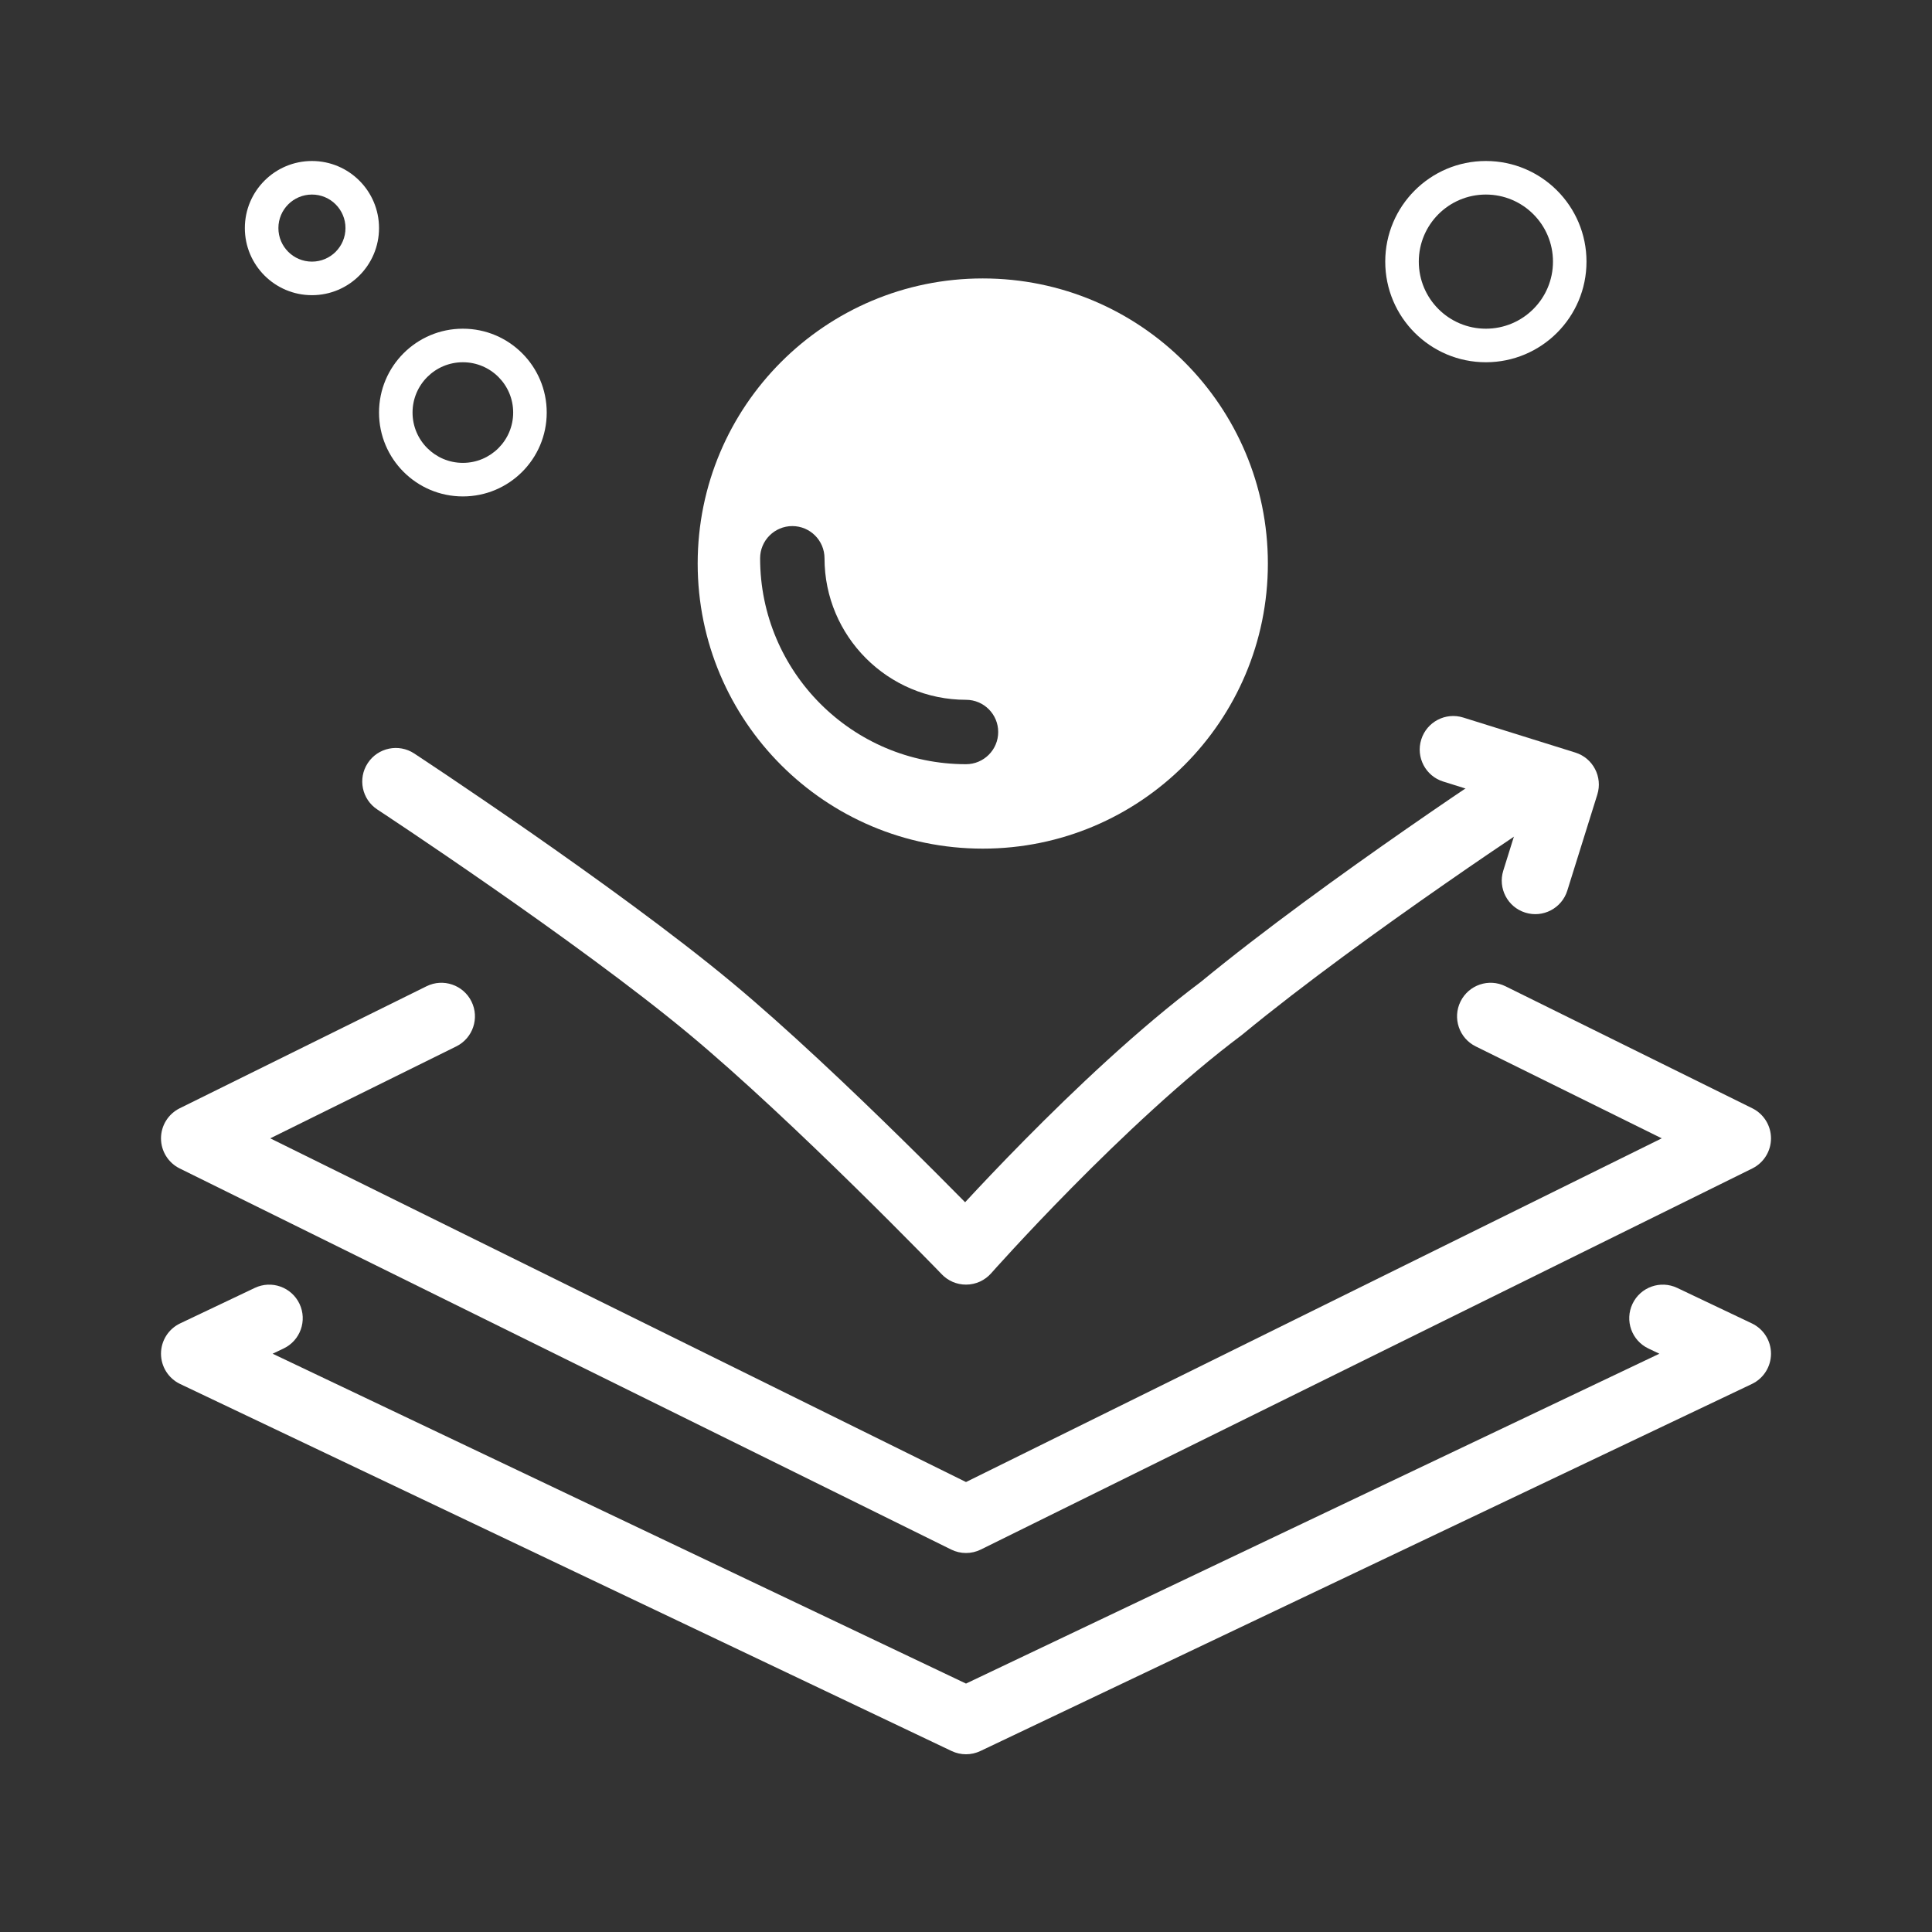 <svg width="60" height="60" viewBox="0 0 60 60" fill="none" xmlns="http://www.w3.org/2000/svg">
<rect x="0" y="0" width="60" height="60" fill="#333333" stroke="none"/>
<path fill-rule="evenodd" clip-rule="evenodd" d="M30.521 26.355C35.411 26.355 39.375 22.391 39.375 17.501C39.375 12.611 35.411 8.647 30.521 8.647C25.631 8.647 21.667 12.611 21.667 17.501C21.667 22.391 25.631 26.355 30.521 26.355ZM25.606 17.338C25.606 16.786 25.158 16.338 24.606 16.338C24.054 16.338 23.606 16.786 23.606 17.338C23.606 20.867 26.471 23.733 30 23.733C30.552 23.733 31 23.285 31 22.733C31 22.18 30.552 21.733 30 21.733C27.576 21.733 25.606 19.762 25.606 17.338Z" fill="white"/>
<path fill-rule="evenodd" clip-rule="evenodd" d="M14.642 31.102C14.897 31.617 14.686 32.242 14.17 32.497L8.393 35.352L30 46.026L51.607 35.352L45.83 32.497C45.314 32.242 45.103 31.617 45.358 31.102C45.613 30.586 46.237 30.374 46.753 30.629L54.42 34.419C54.775 34.595 55 34.957 55 35.353C55 35.749 54.775 36.111 54.42 36.287L30.461 48.122C30.171 48.266 29.829 48.266 29.539 48.122L5.58 36.287C5.225 36.111 5 35.749 5 35.353C5 34.957 5.225 34.595 5.58 34.419L13.247 30.629C13.762 30.374 14.387 30.586 14.642 31.102Z" fill="white"/>
<path fill-rule="evenodd" clip-rule="evenodd" d="M9.301 40.491C9.548 41.011 9.327 41.632 8.807 41.879L8.467 42.041L30 52.285L51.533 42.041L51.193 41.879C50.673 41.632 50.452 41.011 50.699 40.491C50.946 39.971 51.567 39.75 52.087 39.997L54.405 41.099C54.769 41.272 55 41.638 55 42.04C55 42.442 54.769 42.808 54.406 42.981L30.448 54.379C30.164 54.514 29.836 54.514 29.552 54.379L5.594 42.981C5.231 42.808 5 42.442 5 42.04C5 41.638 5.231 41.272 5.595 41.099L7.913 39.997C8.433 39.75 9.054 39.971 9.301 40.491Z" fill="white"/>
<path fill-rule="evenodd" clip-rule="evenodd" d="M48.581 23.701C48.266 23.219 47.62 23.084 47.139 23.399L47.121 23.41L47.069 23.444C47.024 23.474 46.958 23.517 46.873 23.574C46.702 23.687 46.454 23.851 46.145 24.058C45.527 24.472 44.663 25.058 43.677 25.743C41.717 27.106 39.256 28.878 37.295 30.492C35.352 31.949 33.334 33.87 31.814 35.41C31.063 36.171 30.427 36.845 29.973 37.336L29.97 37.334C29.483 36.84 28.799 36.152 28.01 35.378C26.438 33.834 24.428 31.923 22.728 30.51C20.908 28.997 18.434 27.215 16.434 25.823C15.43 25.125 14.538 24.52 13.898 24.089C13.577 23.874 13.319 23.702 13.141 23.584C13.052 23.524 12.983 23.479 12.936 23.448L12.864 23.4C12.383 23.084 11.737 23.218 11.421 23.699C11.105 24.18 11.239 24.826 11.72 25.141L11.788 25.186C11.834 25.217 11.902 25.261 11.989 25.319C12.164 25.436 12.419 25.605 12.736 25.818C13.369 26.244 14.251 26.843 15.244 27.534C17.236 28.92 19.648 30.659 21.396 32.112C23.027 33.468 24.986 35.329 26.55 36.864C27.33 37.629 28.006 38.309 28.486 38.796C28.727 39.04 28.919 39.236 29.05 39.37C29.093 39.415 29.13 39.453 29.16 39.484C29.175 39.499 29.188 39.513 29.2 39.525L29.249 39.576C29.439 39.773 29.705 39.895 30 39.895C30.311 39.895 30.59 39.759 30.781 39.543L30.781 39.544L30.791 39.532L30.825 39.494C30.855 39.46 30.901 39.409 30.96 39.343C31.079 39.212 31.253 39.02 31.475 38.78C31.919 38.3 32.549 37.63 33.296 36.874C34.797 35.353 36.739 33.511 38.563 32.145C38.576 32.135 38.588 32.125 38.6 32.115C40.498 30.552 42.913 28.812 44.866 27.454C45.84 26.776 46.694 26.198 47.305 25.789C47.61 25.584 47.854 25.422 48.021 25.312C48.105 25.256 48.17 25.214 48.213 25.185L48.278 25.143C48.76 24.828 48.895 24.183 48.581 23.701ZM12.292 24.271L12.864 23.4C12.864 23.4 12.864 23.4 12.292 24.271Z" fill="white"/>
<path fill-rule="evenodd" clip-rule="evenodd" d="M44.138 22.967C44.309 22.418 44.893 22.112 45.443 22.284L48.922 23.371C49.472 23.542 49.778 24.127 49.606 24.676L48.674 27.659C48.502 28.208 47.918 28.514 47.369 28.342C46.82 28.171 46.514 27.586 46.686 27.037L47.307 25.049L44.821 24.272C44.272 24.101 43.966 23.516 44.138 22.967Z" fill="white"/>
<path fill-rule="evenodd" clip-rule="evenodd" d="M9.688 6.042C9.113 6.042 8.646 6.508 8.646 7.083C8.646 7.659 9.113 8.125 9.688 8.125C10.263 8.125 10.729 7.659 10.729 7.083C10.729 6.508 10.263 6.042 9.688 6.042ZM7.604 7.083C7.604 5.933 8.537 5 9.688 5C10.838 5 11.771 5.933 11.771 7.083C11.771 8.234 10.838 9.167 9.688 9.167C8.537 9.167 7.604 8.234 7.604 7.083Z" fill="white"/>
<path fill-rule="evenodd" clip-rule="evenodd" d="M14.375 11.25C13.512 11.25 12.812 11.95 12.812 12.812C12.812 13.675 13.512 14.375 14.375 14.375C15.238 14.375 15.937 13.675 15.937 12.812C15.937 11.95 15.238 11.25 14.375 11.25ZM11.771 12.812C11.771 11.374 12.936 10.208 14.375 10.208C15.813 10.208 16.979 11.374 16.979 12.812C16.979 14.251 15.813 15.417 14.375 15.417C12.936 15.417 11.771 14.251 11.771 12.812Z" fill="white"/>
<path fill-rule="evenodd" clip-rule="evenodd" d="M46.145 6.042C44.995 6.042 44.062 6.974 44.062 8.125C44.062 9.276 44.995 10.208 46.145 10.208C47.296 10.208 48.229 9.276 48.229 8.125C48.229 6.974 47.296 6.042 46.145 6.042ZM43.02 8.125C43.02 6.399 44.42 5 46.145 5C47.871 5 49.27 6.399 49.27 8.125C49.27 9.851 47.871 11.25 46.145 11.25C44.42 11.25 43.02 9.851 43.02 8.125Z" fill="white"/>
</svg>
